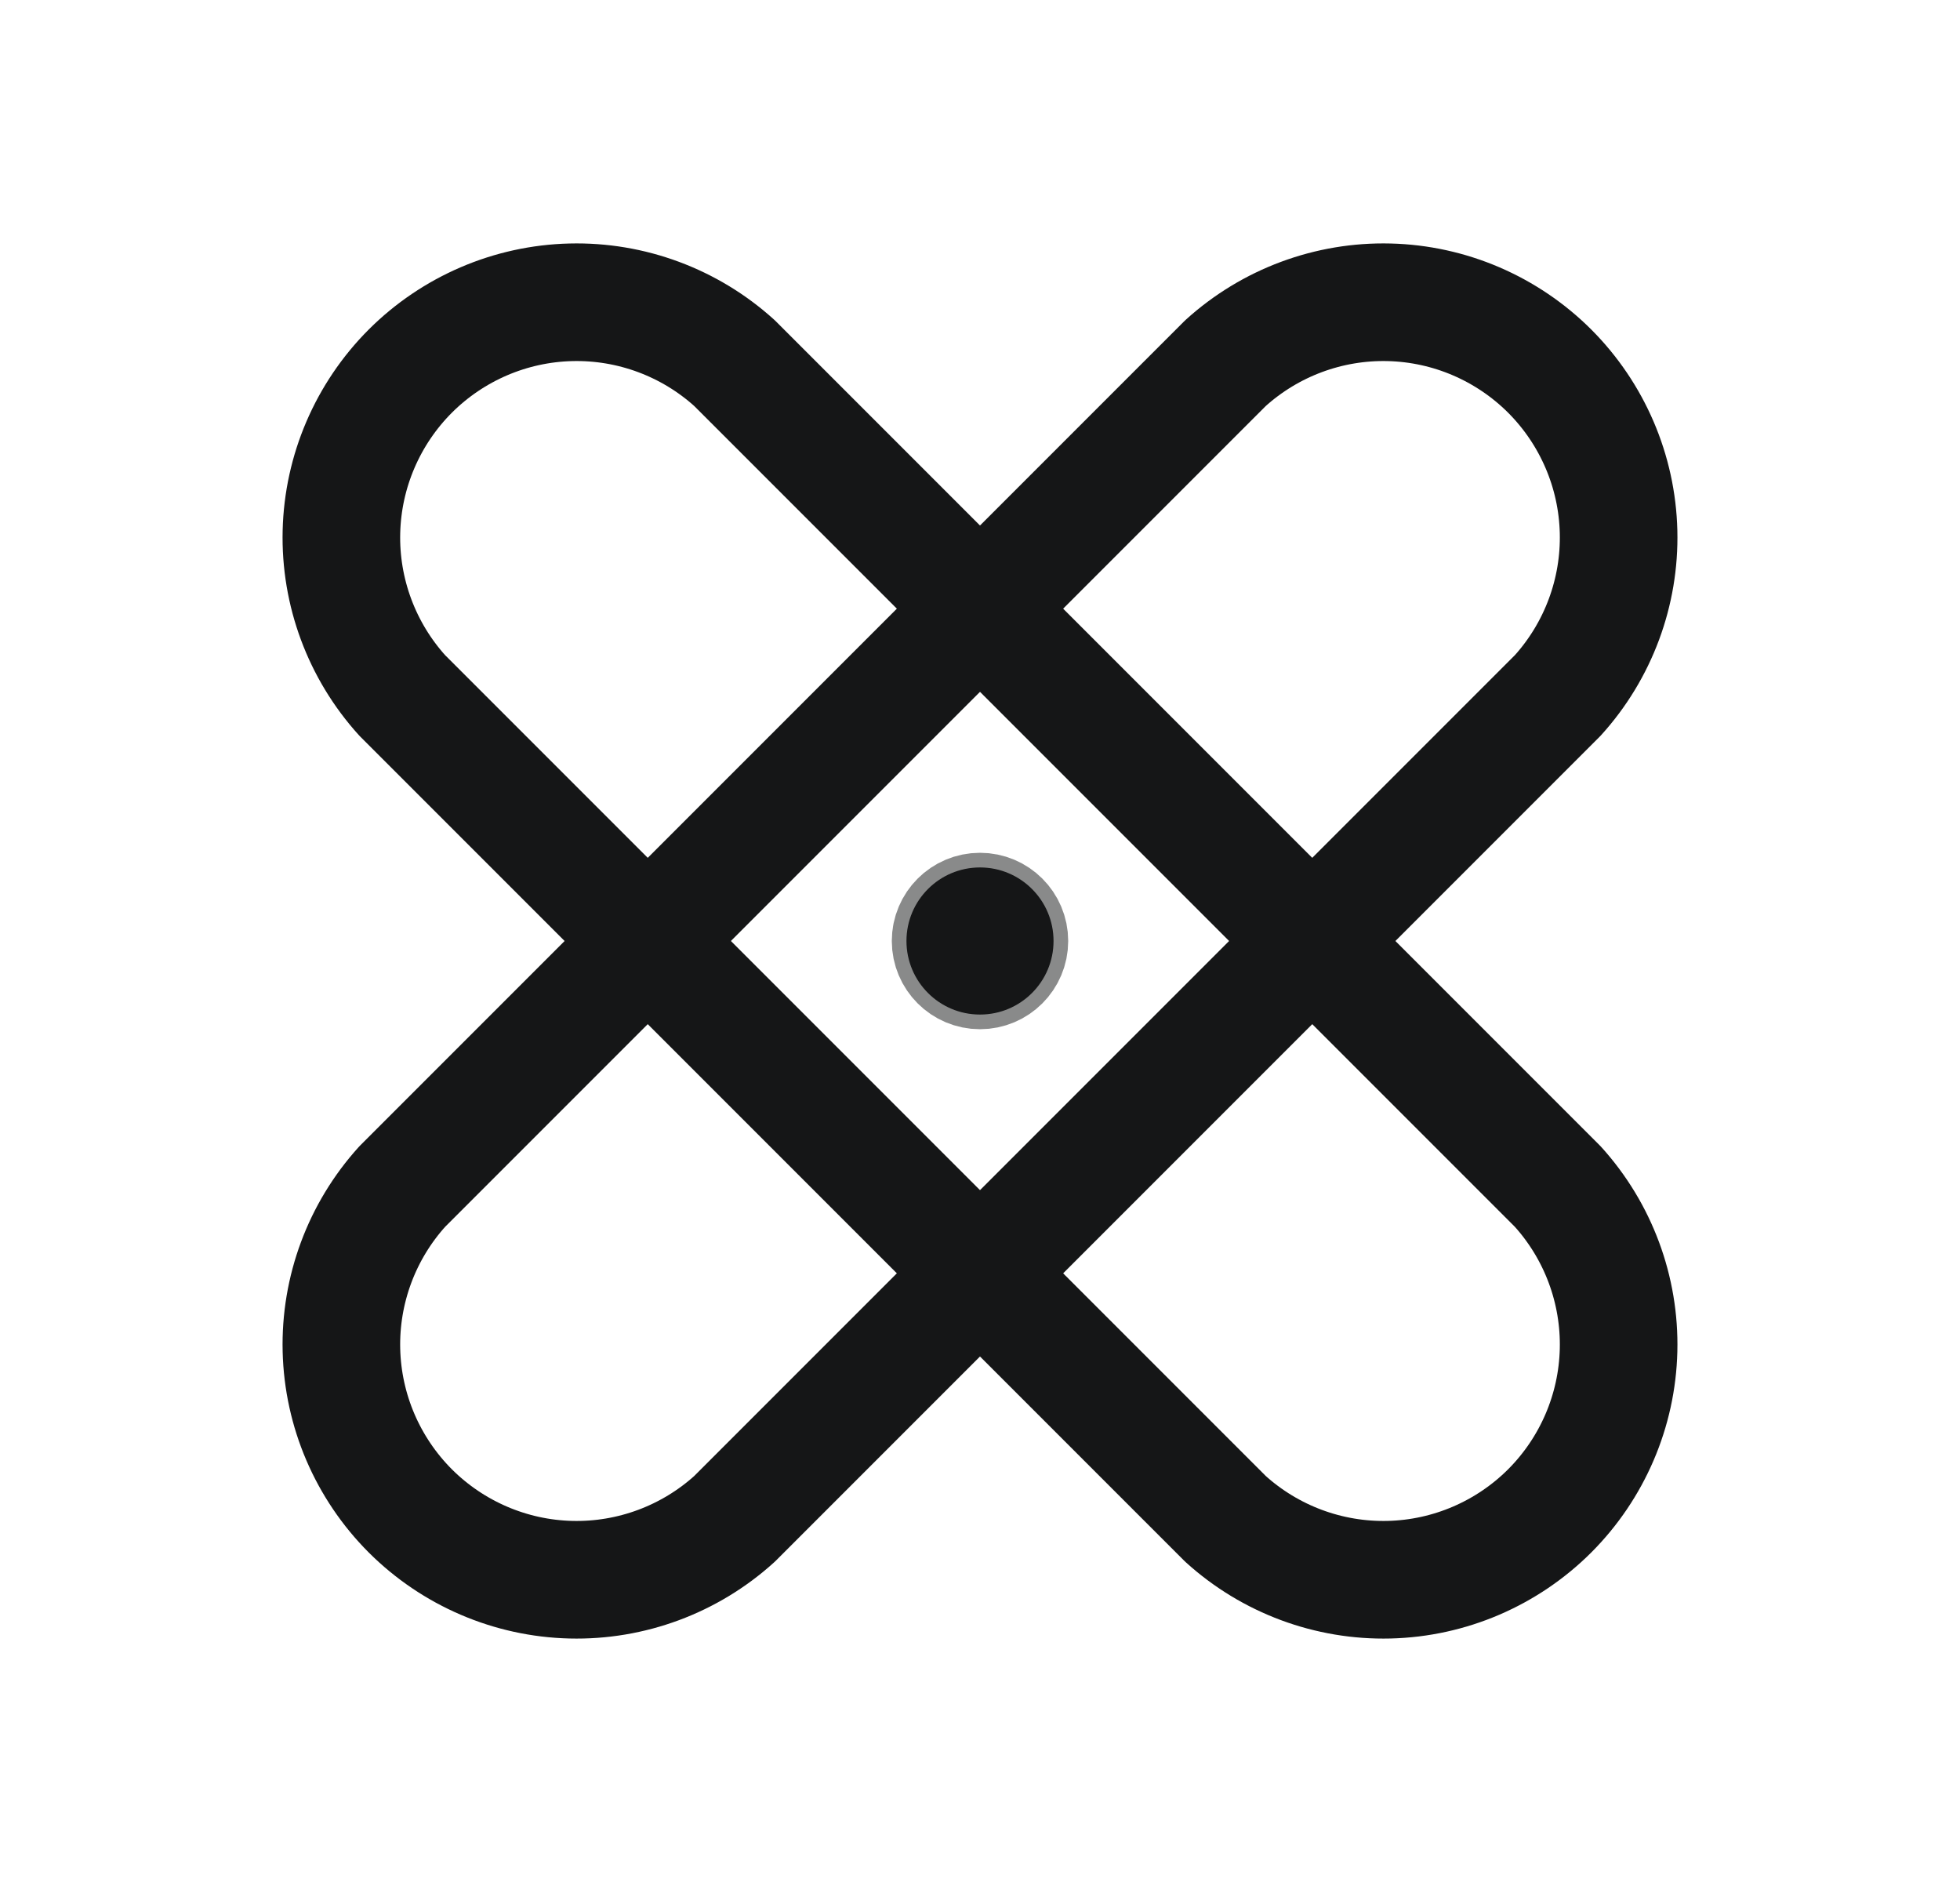<svg width="25" height="24" viewBox="0 0 25 24" fill="none" xmlns="http://www.w3.org/2000/svg">
    <path d="M5.131 8.869C4.614 8.298 4.336 7.55 4.355 6.781C4.374 6.011 4.689 5.278 5.233 4.733C5.778 4.189 6.511 3.874 7.281 3.855C8.05 3.836 8.798 4.114 9.369 4.631L19.869 15.131C20.386 15.702 20.664 16.45 20.645 17.219C20.626 17.989 20.311 18.722 19.767 19.267C19.222 19.811 18.489 20.126 17.719 20.145C16.95 20.164 16.202 19.886 15.631 19.369L5.131 8.869Z" stroke="#151617" stroke-width="1.5" stroke-linecap="round" stroke-linejoin="round"/>
    <path d="M15.631 4.631C16.202 4.114 16.95 3.836 17.719 3.855C18.489 3.874 19.222 4.189 19.767 4.733C20.311 5.278 20.626 6.011 20.645 6.781C20.664 7.55 20.386 8.298 19.869 8.869L9.369 19.369C8.798 19.886 8.05 20.164 7.281 20.145C6.511 20.126 5.778 19.811 5.233 19.267C4.689 18.722 4.374 17.989 4.355 17.219C4.336 16.45 4.614 15.702 5.131 15.131L15.631 4.631Z" stroke="#151617" stroke-width="1.5" stroke-linecap="round" stroke-linejoin="round"/>
    <path opacity="0.5" d="M12.5 12.375C12.707 12.375 12.875 12.207 12.875 12C12.875 11.793 12.707 11.625 12.5 11.625C12.293 11.625 12.125 11.793 12.125 12C12.125 12.207 12.293 12.375 12.5 12.375Z" stroke="#151617" stroke-width="1.5" stroke-linecap="round" stroke-linejoin="round"/>
    <path d="M12.5 12.938C13.018 12.938 13.438 12.518 13.438 12C13.438 11.482 13.018 11.062 12.5 11.062C11.982 11.062 11.562 11.482 11.562 12C11.562 12.518 11.982 12.938 12.5 12.938Z" fill="#151617"/>
</svg>
